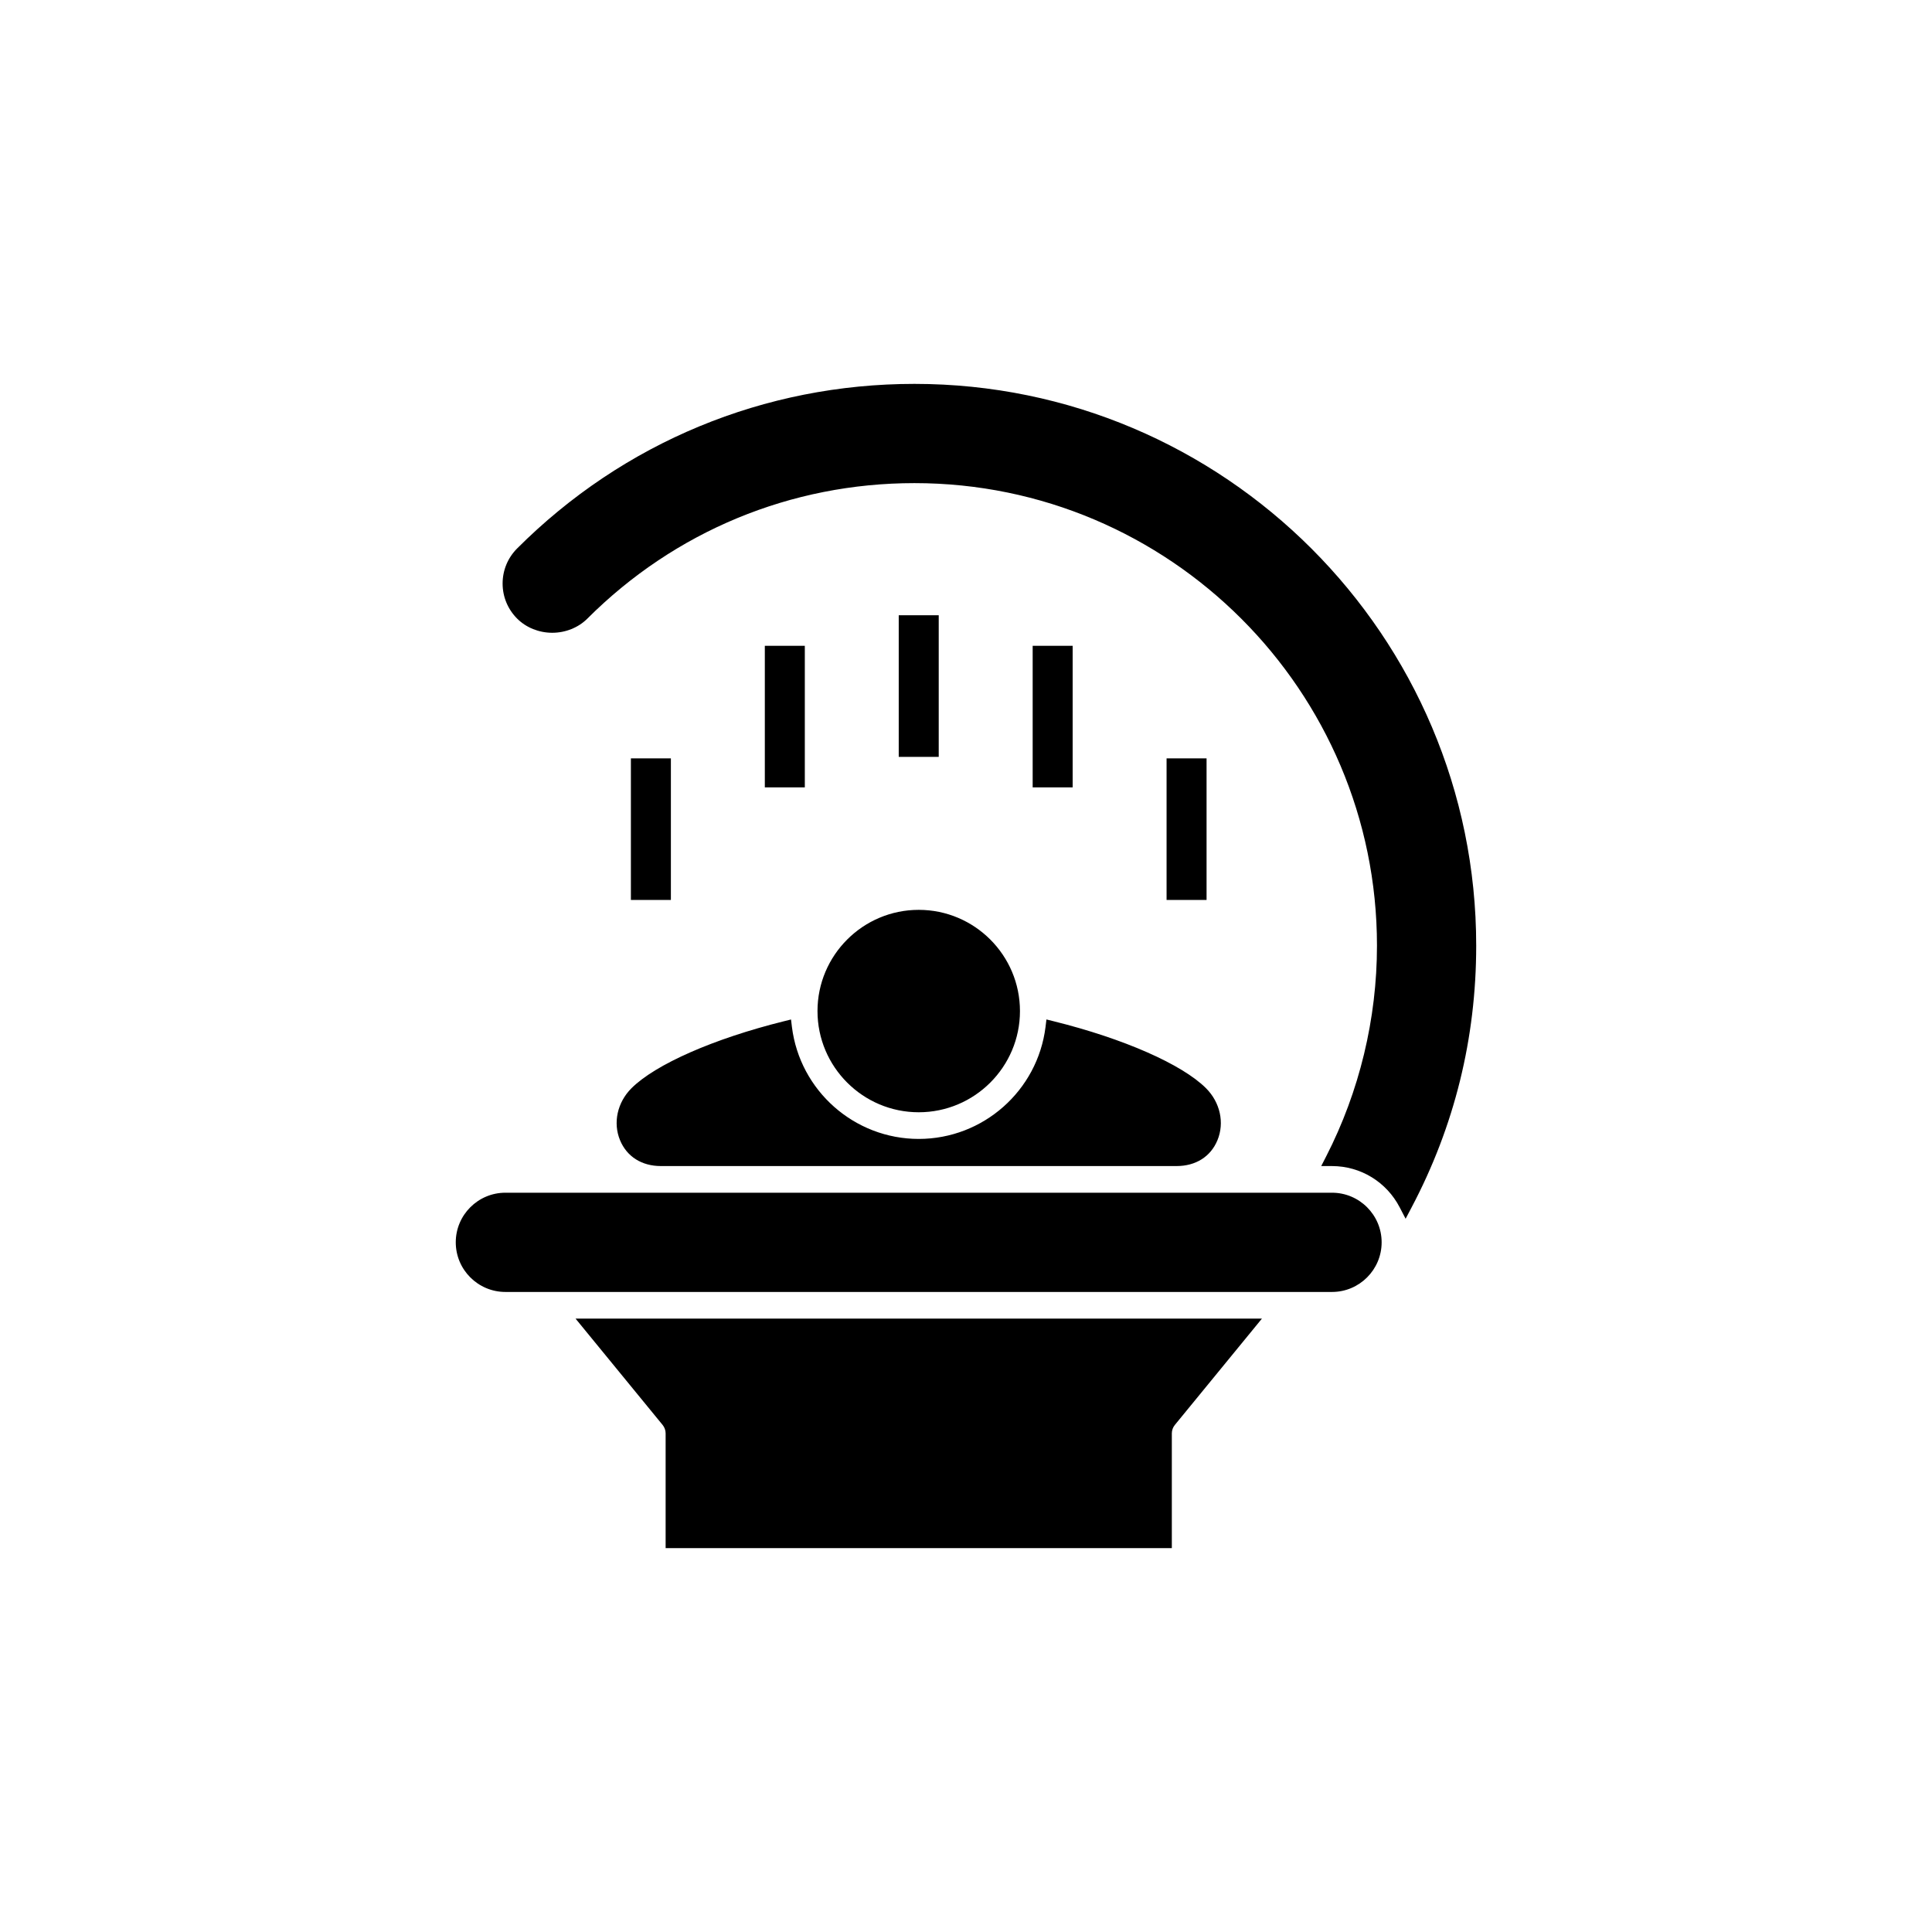 <?xml version="1.0" encoding="UTF-8"?> <svg xmlns="http://www.w3.org/2000/svg" xmlns:xlink="http://www.w3.org/1999/xlink" width="100" height="100" viewBox="0 0 100 100"><g><g transform="translate(50 50) scale(0.69 0.69) rotate(0) translate(-50 -50)" style="fill:#000000"><svg xmlns="http://www.w3.org/2000/svg" xmlns:xlink="http://www.w3.org/1999/xlink" fill="#000000" x="0px" y="0px" viewBox="0 0 100 100" xml:space="preserve"><path d="M47.954,23.689h-3v10.622h3V23.689z M58.001,25.979h-3v10.623h3V25.979z M68.046,34.425h-3v10.622h3V34.425z M37.909,25.979 h-3v10.623h3V25.979z M27.862,34.425h-3v10.622h3V34.425z M77.456,67.007H15.448c-2.053,0-3.723,1.669-3.723,3.721 c0,2.053,1.67,3.723,3.723,3.723h62.008c2.053,0,3.723-1.67,3.723-3.723C81.179,68.676,79.509,67.007,77.456,67.007z M24.048,63.069 c0.51,1.23,1.627,1.938,3.064,1.938h38.684c1.438,0,2.557-0.707,3.066-1.938c0.541-1.307,0.205-2.836-0.855-3.898 c-1.797-1.796-6.174-3.722-11.426-5.025l-0.547-0.136l-0.068,0.56c-0.596,4.79-4.684,8.402-9.512,8.402 c-4.824,0-8.914-3.611-9.512-8.4l-0.068-0.56l-0.547,0.136c-5.252,1.305-9.629,3.23-11.424,5.024 C23.843,60.233,23.507,61.763,24.048,63.069z M27.241,84.426c0.146,0.179,0.227,0.404,0.227,0.634v8.607H65.44V85.06 c0-0.229,0.08-0.455,0.227-0.633L72.2,76.45H20.71L27.241,84.426z M46.132,6.333c-11.258,0-21.84,4.383-29.801,12.342 c-0.703,0.704-1.092,1.639-1.092,2.634s0.389,1.93,1.092,2.633c0.674,0.674,1.633,1.061,2.631,1.061s1.959-0.387,2.633-1.06 c6.557-6.556,15.27-10.166,24.537-10.166c19.133,0,34.697,15.565,34.697,34.697c0,5.475-1.316,10.94-3.809,15.805l-0.373,0.728 l0.816,0.001c2.141,0.003,4.084,1.191,5.074,3.104l0.441,0.848l0.445-0.845c3.219-6.093,4.85-12.7,4.85-19.64 C88.274,25.237,69.37,6.333,46.132,6.333z M38.86,53.382c0,4.186,3.406,7.59,7.594,7.59s7.594-3.404,7.594-7.59 c0-4.188-3.406-7.594-7.594-7.594S38.86,49.194,38.86,53.382z"></path></svg></g></g></svg> 